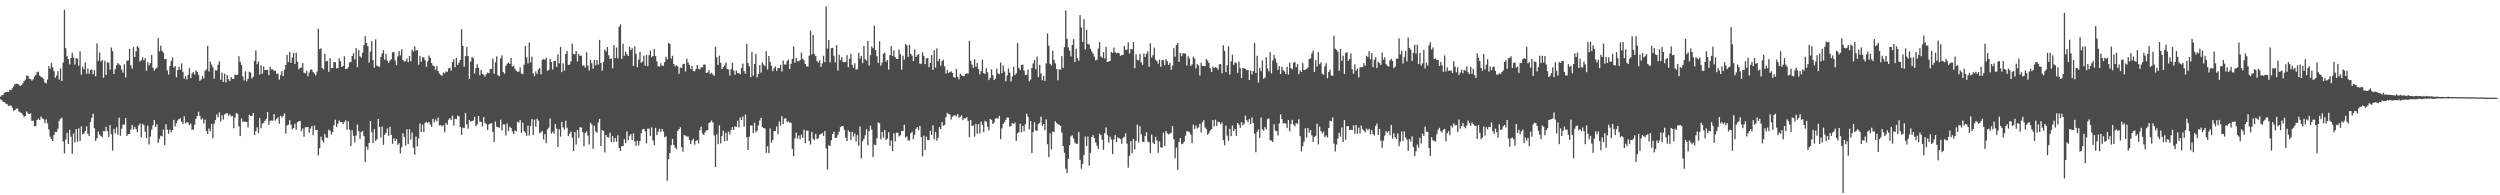 <?xml version="1.0" encoding="UTF-8"?>
<svg xmlns="http://www.w3.org/2000/svg" width="1920" height="150">
  <path d="M0 74.192h1v2.084H0zM1 73.167h1v3.822H1zM2 72.738h1v5.540H2zM3 71.411h1v7.106H3zM4 70.634h1v8.916H4zM5 70.425h1v9.606H5zM6 70.706h1v10.825H6zM7 68.922h1v12.077H7zM8 69.327h1v11.727H8zM9 67.789h1v14.901H9zM10 66.238h1v18.865H10zM11 64.687h1v19.848H11zM12 64.177h1v19.310H12zM13 64.444h1v18.828H13zM14 64.999h1v20.567H14zM15 66.045h1v20.199H15zM16 65.362h1v21.470H16zM17 64.052h1v24.133H17zM18 62.430h1v27.583H18zM19 61.171h1v27.842H19zM20 58.133h1v27.438H20zM21 58.182h1v28.912H21zM22 60.419h1v27.124H22zM23 60.746h1v26.228H23zM24 61.880h1v30.956H24zM25 60.944h1v31.751H25zM26 58.739h1v38.172H26zM27 57.616h1v39.191H27zM28 55.571h1v36.598H28zM29 54.928h1v36.105H29zM30 58.061h1v34.094H30zM31 59.003h1v30.468H31zM32 59.516h1v31.425H32zM33 60.748h1v30.781H33zM34 63.363h1v31.207H34zM35 64.102h1v27.616H35zM36 61.147h1v33.584H36zM37 50.851h1v48.536H37zM38 52.792h1v52.169H38zM39 48.384h1v58.389H39zM40 51.677h1v56.684H40zM41 54.685h1v48.960H41zM42 59.690h1v41.571H42zM43 57.937h1v43.493H43zM44 54.755h1v44.109H44zM45 61.092h1v31.710H45zM46 52.573h1v38.661H46zM47 62.232h1v28.197H47zM48 48.067h1v60.589H48zM49 7.434h1v110.394H49zM50 37.007h1v70.210H50zM51 43.187h1v58.785H51zM52 45.418h1v65.115H52zM53 49.530h1v50.177H53zM54 44.547h1v60.472H54zM55 40.557h1v77.459H55zM56 44.256h1v58.272H56zM57 49.565h1v59.960H57zM58 44.715h1v54.485H58zM59 45.082h1v63.700H59zM60 50.411h1v48.164H60zM61 39.389h1v68.957H61zM62 57.386h1v39.737H62zM63 51.255h1v51.973H63zM64 53.143h1v49.424H64zM65 47.984h1v52.611H65zM66 56.630h1v40.432H66zM67 52.631h1v50.148H67zM68 56.629h1v47.818H68zM69 53.828h1v39.965H69zM70 53.393h1v37.134H70zM71 57.050h1v30.181H71zM72 53.920h1v44.464H72zM73 58.582h1v49.674H73zM74 33.328h1v72.789H74zM75 46.692h1v54.373H75zM76 40.372h1v62.918H76zM77 47.238h1v57.255H77zM78 45.978h1v59.457H78zM79 59.713h1v40.996H79zM80 46.710h1v54.151H80zM81 57.497h1v39.908H81zM82 47.898h1v52.881H82zM83 48.116h1v57.053H83zM84 53.487h1v42.560H84zM85 36.459h1v66.696H85zM86 39.235h1v76.445H86zM87 56.840h1v42.204H87zM88 53.135h1v49.192H88zM89 50.031h1v47.776H89zM90 48.364h1v55.086H90zM91 49.456h1v40.970H91zM92 50.254h1v53.985H92zM93 53.453h1v45.418H93zM94 55.772h1v39.899H94zM95 49.366h1v46.397H95zM96 59.420h1v31.250H96zM97 46.614h1v57.757H97zM98 46.432h1v56.514H98zM99 37.550h1v65.377H99zM100 50.184h1v49.243H100zM101 52.742h1v43.193H101zM102 36.097h1v63.301H102zM103 43.763h1v53.616H103zM104 39.408h1v59.726H104zM105 35.377h1v66.106H105zM106 36.556h1v59.845H106zM107 47.241h1v47.646H107zM108 46.236h1v59.278H108zM109 44.003h1v51.044H109zM110 46.270h1v49.828H110zM111 44.632h1v56.415H111zM112 54.357h1v51.724H112zM113 47.701h1v48.776H113zM114 50.185h1v60.740H114zM115 48.460h1v56.436H115zM116 42.174h1v57.419H116zM117 51.950h1v44.242H117zM118 54.288h1v37.923H118zM119 52.825h1v44.725H119zM120 52.084h1v43.459H120zM121 29.279h1v80.451H121zM122 39.373h1v67.300H122zM123 35.038h1v69.200H123zM124 38.982h1v65.774H124zM125 40.434h1v59.132H125zM126 45.448h1v66.068H126zM127 45.290h1v50.118H127zM128 54.040h1v45.522H128zM129 57.246h1v45.472H129zM130 50.742h1v48.796H130zM131 46.924h1v54.781H131zM132 44.138h1v55.798H132zM133 51.809h1v40.256H133zM134 50.717h1v46.378H134zM135 59.370h1v35.288H135zM136 53.836h1v38.701H136zM137 51.179h1v40.280H137zM138 53.603h1v37.220H138zM139 48.616h1v44.875H139zM140 55.186h1v39.885H140zM141 60.398h1v28.901H141zM142 58.360h1v36.412H142zM143 61.076h1v32.670H143zM144 57.388h1v36.755H144zM145 52.355h1v43.828H145zM146 60.008h1v34.920H146zM147 56.488h1v43.231H147zM148 55.213h1v44.241H148zM149 57.168h1v38.567H149zM150 54.129h1v37.199H150zM151 55.144h1v33.952H151zM152 57.433h1v28.395H152zM153 62.098h1v26.937H153zM154 61.036h1v30.809H154zM155 58.320h1v32.555H155zM156 60.266h1v34.558H156zM157 54.306h1v37.613H157zM158 53.359h1v47.350H158zM159 35.153h1v67.752H159zM160 54.868h1v43.895H160zM161 47.278h1v53.515H161zM162 49.578h1v45.604H162zM163 51.602h1v54.670H163zM164 60.492h1v34.419H164zM165 53.929h1v38.343H165zM166 54.086h1v33.816H166zM167 49.646h1v40.482H167zM168 47.053h1v39.268H168zM169 61.223h1v32.016H169zM170 55.762h1v32.783H170zM171 62.850h1v28.936H171zM172 56.515h1v31.372H172zM173 63.346h1v23.778H173zM174 57.634h1v29.261H174zM175 60.821h1v28.081H175zM176 62.259h1v25.392H176zM177 59.108h1v30.341H177zM178 60.504h1v28.478H178zM179 60.634h1v37.938H179zM180 57.184h1v33.110H180zM181 57.578h1v29.237H181zM182 57.375h1v30.095H182zM183 43.189h1v53.927H183zM184 47.448h1v57.106H184zM185 49.818h1v41.137H185zM186 58.757h1v34.788H186zM187 61.778h1v31.663H187zM188 54.808h1v38.598H188zM189 62.479h1v31.330H189zM190 60.542h1v37.357H190zM191 55.094h1v33.102H191zM192 55.779h1v33.243H192zM193 60.338h1v28.632H193zM194 58.832h1v27.955H194zM195 46.674h1v57.079H195zM196 38.684h1v62.024H196zM197 49.341h1v48.475H197zM198 47.237h1v54.859H198zM199 57.256h1v33.456H199zM200 50.193h1v48.293H200zM201 56.694h1v38.257H201zM202 51.041h1v43.272H202zM203 53.804h1v38.996H203zM204 53.633h1v37.640H204zM205 53.785h1v32.344H205zM206 57.656h1v38.152H206zM207 51.302h1v41.536H207zM208 53.301h1v39.175H208zM209 53.166h1v39.534H209zM210 54.330h1v33.274H210zM211 54.340h1v38.329H211zM212 56.781h1v34.495H212zM213 56.433h1v33.656H213zM214 61.125h1v33.902H214zM215 57.768h1v31.182H215zM216 54.622h1v35.642H216zM217 58.415h1v30.629H217zM218 53.517h1v33.595H218zM219 49.859h1v52.700H219zM220 42.136h1v54.152H220zM221 47.682h1v48.042H221zM222 39.961h1v52.335H222zM223 48.253h1v47.547H223zM224 44.067h1v55.290H224zM225 40.626h1v57.665H225zM226 49.088h1v45.917H226zM227 40.461h1v59.172H227zM228 47.467h1v46.309H228zM229 53.123h1v40.015H229zM230 52.164h1v40.642H230zM231 51.833h1v48.966H231zM232 48.445h1v50.261H232zM233 55.799h1v49.207H233zM234 56.380h1v41.427H234zM235 54.341h1v43.379H235zM236 58.521h1v38.988H236zM237 55.637h1v46.334H237zM238 53.438h1v45.345H238zM239 53.381h1v43.552H239zM240 55.356h1v48.432H240zM241 56.548h1v39.967H241zM242 57.935h1v41.970H242zM243 54.915h1v44.850H243zM244 21.957h1v97.425H244zM245 37.843h1v76.078H245zM246 37.093h1v67.858H246zM247 52.180h1v55.622H247zM248 53.180h1v56.341H248zM249 41.320h1v61.768H249zM250 47.108h1v58.389H250zM251 46.797h1v59.040H251zM252 55.162h1v44.442H252zM253 44.651h1v55.695H253zM254 52.377h1v50.927H254zM255 52.182h1v49.129H255zM256 47.626h1v48.522H256zM257 47.792h1v44.176H257zM258 52.515h1v44.983H258zM259 52.233h1v42.723H259zM260 44.779h1v47.725H260zM261 47.021h1v46.795H261zM262 51.427h1v42.218H262zM263 50.628h1v44.845H263zM264 43.258h1v50.442H264zM265 52.999h1v39.404H265zM266 52.826h1v46.883H266zM267 51.643h1v41.605H267zM268 47.961h1v51.639H268zM269 47.545h1v64.645H269zM270 43.003h1v57.082H270zM271 40.918h1v63.302H271zM272 45.596h1v63.667H272zM273 36.957h1v67.142H273zM274 51.592h1v44.053H274zM275 38.447h1v62.348H275zM276 43.273h1v63.368H276zM277 44.285h1v57.108H277zM278 40.472h1v60.068H278zM279 34.649h1v69.829H279zM280 27.733h1v96.702H280zM281 33.048h1v79.582H281zM282 35.413h1v79.529H282zM283 48.118h1v61.699H283zM284 39.611h1v53.335H284zM285 31.565h1v69.986H285zM286 46.099h1v63.672H286zM287 52.020h1v47.158H287zM288 30.224h1v77.914H288zM289 50.435h1v56.544H289zM290 51.009h1v40.403H290zM291 51.375h1v46.155H291zM292 43.736h1v61.912H292zM293 40.962h1v56.228H293zM294 38.488h1v72.771H294zM295 45.810h1v57.679H295zM296 41.439h1v60.551H296zM297 46.608h1v52.067H297zM298 48.258h1v56.103H298zM299 46.524h1v50.849H299zM300 45.470h1v58.166H300zM301 40.145h1v70.270H301zM302 39.941h1v66.279H302zM303 46.361h1v61.931H303zM304 50.003h1v56.624H304zM305 43.384h1v67.842H305zM306 39.207h1v70.749H306zM307 42.565h1v75.251H307zM308 37.837h1v75.308H308zM309 46.066h1v56.287H309zM310 47.261h1v57.828H310zM311 47.053h1v64.828H311zM312 44.963h1v54.313H312zM313 47.652h1v63.040H313zM314 42.940h1v56.359H314zM315 47.117h1v60.069H315zM316 38.153h1v63.558H316zM317 39.515h1v73.959H317zM318 35.594h1v83.265H318zM319 38.891h1v66.025H319zM320 38.397h1v74.105H320zM321 49.729h1v56.543H321zM322 42.872h1v51.939H322zM323 47.497h1v53.918H323zM324 44.024h1v51.699H324zM325 44.139h1v57.302H325zM326 46.254h1v48.119H326zM327 51.278h1v42.249H327zM328 47.098h1v47.523H328zM329 42.637h1v51.080H329zM330 44.372h1v51.269H330zM331 48.372h1v49.016H331zM332 50.209h1v41.069H332zM333 50.982h1v42.948H333zM334 53.598h1v38.160H334zM335 50.649h1v42.619H335zM336 54.482h1v35.839H336zM337 56.483h1v39.964H337zM338 57.446h1v38.618H338zM339 58.240h1v39.008H339zM340 55.616h1v40.531H340zM341 56.355h1v45.206H341zM342 54.863h1v39.548H342zM343 55.208h1v40.680H343zM344 52.567h1v39.395H344zM345 52.063h1v38.726H345zM346 54.226h1v37.928H346zM347 47.693h1v41.214H347zM348 45.466h1v51.060H348zM349 51.611h1v39.636H349zM350 44.479h1v47.089H350zM351 49.861h1v38.937H351zM352 48.074h1v41.284H352zM353 45.931h1v51.655H353zM354 22.433h1v81.134H354zM355 35.294h1v62.767H355zM356 51.275h1v47.126H356zM357 43.041h1v43.671H357zM358 36.159h1v59.361H358zM359 43.062h1v55.744H359zM360 60.658h1v31.510H360zM361 47.253h1v46.310H361zM362 43.783h1v49.081H362zM363 44.639h1v47.949H363zM364 56.397h1v33.411H364zM365 52.306h1v44.545H365zM366 49.287h1v46.244H366zM367 52.038h1v37.082H367zM368 57.738h1v35.535H368zM369 53.705h1v39.958H369zM370 56.664h1v40.448H370zM371 57.322h1v32.597H371zM372 58.815h1v35.484H372zM373 56.911h1v38.522H373zM374 55.699h1v44.075H374zM375 56.217h1v39.355H375zM376 53.116h1v41.789H376zM377 52.915h1v41.632H377zM378 44.986h1v56.238H378zM379 56.650h1v52.423H379zM380 47.821h1v45.466H380zM381 43.338h1v53.985H381zM382 57.783h1v39.889H382zM383 58.442h1v39.645H383zM384 44.870h1v47.034H384zM385 42.519h1v57.639H385zM386 55.370h1v40.009H386zM387 56.629h1v38.894H387zM388 50.599h1v53.436H388zM389 48.926h1v45.902H389zM390 47.889h1v52.671H390zM391 49.045h1v48.283H391zM392 44.527h1v53.756H392zM393 51.070h1v49.938H393zM394 50.591h1v52.372H394zM395 52.814h1v47.370H395zM396 54.299h1v46.638H396zM397 55.138h1v38.363H397zM398 54.873h1v39.337H398zM399 51.836h1v40.400H399zM400 56.499h1v45.476H400zM401 56.991h1v37.237H401zM402 49.692h1v50.867H402zM403 35.309h1v66.614H403zM404 44.089h1v60.224H404zM405 48.711h1v47.725H405zM406 32.687h1v71.393H406zM407 47.909h1v48.920H407zM408 43.560h1v47.939H408zM409 56.314h1v47.401H409zM410 58.481h1v33.416H410zM411 54.800h1v42.508H411zM412 56.734h1v34.432H412zM413 53.367h1v39.261H413zM414 52.171h1v50.115H414zM415 57.143h1v44.430H415zM416 46.037h1v54.564H416zM417 45.246h1v61.933H417zM418 45.989h1v57.013H418zM419 44.373h1v65.584H419zM420 54.314h1v45.059H420zM421 53.642h1v44.397H421zM422 45.256h1v45.761H422zM423 47.690h1v54.872H423zM424 53.316h1v47.815H424zM425 46.874h1v55.718H425zM426 46.752h1v48.507H426zM427 51.364h1v47.459H427zM428 41.698h1v71.132H428zM429 48.713h1v50.543H429zM430 35.986h1v68.901H430zM431 55.381h1v38.249H431zM432 48.626h1v49.300H432zM433 54.157h1v45.431H433zM434 41.450h1v51.290H434zM435 39.018h1v59.081H435zM436 49.849h1v54.705H436zM437 49.570h1v53.108H437zM438 47.134h1v53.913H438zM439 33.498h1v72.269H439zM440 41.500h1v74.435H440zM441 41.825h1v59.527H441zM442 39.191h1v71.858H442zM443 47.223h1v52.665H443zM444 41.412h1v64.558H444zM445 42.971h1v54.726H445zM446 42.726h1v55.302H446zM447 50.308h1v51.189H447zM448 50.270h1v62.094H448zM449 51.918h1v50.218H449zM450 40.147h1v60.734H450zM451 50.335h1v53.845H451zM452 54.112h1v56.899H452zM453 46.094h1v48.147H453zM454 48.536h1v47.009H454zM455 52.750h1v61.520H455zM456 45.922h1v50.655H456zM457 50.018h1v50.940H457zM458 46.119h1v55.843H458zM459 49.592h1v44.496H459zM460 30.632h1v60.785H460zM461 48.320h1v63.853H461zM462 54.343h1v45.604H462zM463 47.519h1v53.016H463zM464 37.993h1v79.136H464zM465 39.417h1v64.252H465zM466 36.103h1v69.154H466zM467 42.452h1v63.147H467zM468 45.274h1v56.618H468zM469 44.848h1v64.242H469zM470 52.408h1v52.102H470zM471 34.642h1v74.344H471zM472 44.589h1v61.373H472zM473 36.436h1v72.395H473zM474 44.847h1v59.095H474zM475 20.648h1v93.020H475zM476 18.716h1v97.260H476zM477 45.198h1v67.107H477zM478 33.526h1v78.614H478zM479 42.728h1v64.263H479zM480 39.707h1v70.227H480zM481 41.720h1v59.199H481zM482 43.065h1v64.526H482zM483 35.923h1v68.385H483zM484 38.472h1v64.558H484zM485 37.013h1v70.573H485zM486 50.688h1v51.736H486zM487 35.752h1v72.919H487zM488 41.340h1v70.674H488zM489 51.606h1v56.480H489zM490 45.875h1v65.807H490zM491 40.002h1v68.324H491zM492 48.160h1v54.162H492zM493 47.194h1v52.243H493zM494 42.765h1v56.129H494zM495 50.458h1v50.334H495zM496 42.164h1v67.944H496zM497 50.866h1v47.900H497zM498 42.379h1v56.414H498zM499 38.879h1v65.399H499zM500 43.942h1v53.923H500zM501 43.014h1v64.838H501zM502 37.663h1v73.817H502zM503 43.119h1v55.074H503zM504 47.126h1v56.584H504zM505 50.926h1v50.240H505zM506 51.117h1v47.867H506zM507 48.660h1v52.691H507zM508 50.417h1v48.632H508zM509 50.409h1v50.662H509zM510 47.656h1v57.730H510zM511 43.581h1v61.150H511zM512 45.568h1v93.198H512zM513 32.898h1v89.358H513zM514 33.780h1v83.780H514zM515 45.056h1v66.519H515zM516 42.817h1v63.808H516zM517 49.109h1v62.130H517zM518 50.965h1v62.345H518zM519 49.998h1v64.575H519zM520 50.999h1v49.489H520zM521 56.668h1v42.530H521zM522 51.793h1v45.935H522zM523 52.247h1v60.822H523zM524 49.264h1v67.193H524zM525 48.941h1v54.752H525zM526 54.899h1v49.311H526zM527 45.046h1v59.860H527zM528 47.963h1v56.776H528zM529 49.795h1v57.655H529zM530 52.976h1v57.667H530zM531 50.576h1v57.315H531zM532 54.437h1v52.044H532zM533 54.764h1v56.339H533zM534 53.035h1v55.306H534zM535 49.859h1v57.760H535zM536 52.708h1v57.434H536zM537 53.330h1v46.681H537zM538 51.664h1v45.673H538zM539 51.713h1v50.844H539zM540 49.584h1v54.106H540zM541 49.572h1v52.124H541zM542 56.049h1v44.084H542zM543 55.705h1v44.316H543zM544 53.918h1v40.682H544zM545 56.746h1v37.029H545zM546 55.875h1v36.663H546zM547 57.138h1v36.949H547zM548 58.261h1v45.749H548zM549 35.968h1v92.348H549zM550 43.960h1v59.239H550zM551 49.882h1v60.907H551zM552 42.776h1v53.538H552zM553 48.150h1v62.012H553zM554 53.029h1v51.394H554zM555 51.496h1v48.913H555zM556 50.329h1v58.011H556zM557 47.946h1v54.023H557zM558 52.947h1v55.130H558zM559 53.401h1v47.773H559zM560 57.980h1v45.247H560zM561 53.127h1v46.647H561zM562 48.187h1v49.430H562zM563 54.051h1v45.705H563zM564 57.387h1v39.664H564zM565 54.036h1v43.429H565zM566 55.989h1v36.804H566zM567 56.337h1v41.536H567zM568 57.011h1v33.147H568zM569 52.219h1v39.958H569zM570 48.842h1v40.591H570zM571 54.632h1v42.662H571zM572 56.644h1v31.439H572zM573 33.714h1v71.638H573zM574 48.373h1v66.815H574zM575 50.883h1v54.061H575zM576 59.177h1v37.151H576zM577 39.847h1v56.653H577zM578 58.112h1v44.076H578zM579 49.149h1v45.107H579zM580 41.442h1v60.188H580zM581 59.368h1v40.925H581zM582 56.847h1v39.516H582zM583 49.978h1v42.588H583zM584 55.821h1v34.692H584zM585 47.823h1v49.672H585zM586 49.659h1v48.626H586zM587 50.861h1v47.893H587zM588 39.251h1v78.185H588zM589 53.349h1v59.000H589zM590 42.953h1v74.645H590zM591 47.484h1v51.126H591zM592 50.533h1v59.059H592zM593 54.732h1v52.750H593zM594 52.419h1v48.312H594zM595 51.033h1v49.546H595zM596 54.490h1v42.646H596zM597 52.248h1v50.799H597zM598 52.362h1v40.919H598zM599 49.834h1v46.577H599zM600 54.995h1v34.228H600zM601 46.482h1v48.820H601zM602 49.499h1v41.591H602zM603 49.628h1v41.298H603zM604 46.948h1v46.943H604zM605 45.793h1v47.296H605zM606 53.060h1v41.187H606zM607 48.982h1v45.293H607zM608 45.193h1v69.209H608zM609 35.573h1v84.464H609zM610 48.168h1v58.111H610zM611 44.329h1v57.561H611zM612 47.046h1v59.369H612zM613 47.021h1v57.084H613zM614 46.148h1v60.868H614zM615 40.420h1v63.048H615zM616 45.175h1v60.664H616zM617 46.402h1v53.290H617zM618 49.268h1v60.708H618zM619 50.923h1v49.411H619zM620 51.110h1v49.283H620zM621 42.815h1v65.461H621zM622 23.587h1v87.469H622zM623 41.828h1v59.521H623zM624 26.842h1v79.684H624zM625 41.520h1v66.210H625zM626 43.126h1v59.678H626zM627 46.954h1v59.938H627zM628 48.138h1v58.040H628zM629 46.319h1v57.251H629zM630 51.345h1v51.604H630zM631 48.714h1v53.338H631zM632 42.805h1v61.576H632zM633 47.769h1v52.842H633zM634 4.963h1v109.050H634zM635 37.338h1v92.827H635zM636 30.726h1v80.775H636zM637 47.980h1v64.208H637zM638 36.961h1v70.731H638zM639 36.718h1v66.219H639zM640 42.827h1v58.330H640zM641 47.853h1v58.178H641zM642 34.789h1v70.898H642zM643 54.278h1v49.222H643zM644 42.009h1v59.112H644zM645 46.150h1v51.483H645zM646 43.925h1v52.856H646zM647 47.542h1v49.470H647zM648 47.783h1v51.918H648zM649 47.442h1v58.352H649zM650 42.352h1v66.058H650zM651 51.669h1v48.489H651zM652 45.230h1v56.121H652zM653 41.240h1v66.228H653zM654 49.717h1v51.509H654zM655 52.132h1v52.726H655zM656 48.529h1v53.967H656zM657 53.399h1v55.358H657zM658 53.184h1v50.690H658zM659 40.673h1v71.172H659zM660 45.078h1v52.064H660zM661 42.917h1v78.764H661zM662 48.467h1v59.977H662zM663 35.272h1v71.407H663zM664 45.453h1v58.457H664zM665 46.533h1v52.689H665zM666 31.479h1v80.094H666zM667 50.334h1v50.313H667zM668 42.335h1v54.204H668zM669 35.737h1v63.864H669zM670 36.999h1v83.670H670zM671 19.725h1v91.322H671zM672 38.431h1v73.072H672zM673 43.197h1v63.090H673zM674 48.407h1v45.623H674zM675 31.693h1v63.029H675zM676 50.380h1v56.601H676zM677 48.009h1v53.258H677zM678 41.213h1v64.500H678zM679 40.454h1v59.403H679zM680 47.372h1v60.206H680zM681 46.069h1v60.359H681zM682 53.418h1v48.126H682zM683 42.268h1v69.847H683zM684 35.401h1v72.500H684zM685 42.901h1v73.191H685zM686 38.774h1v63.645H686zM687 43.847h1v64.683H687zM688 45.144h1v56.845H688zM689 45.309h1v56.583H689zM690 37.932h1v66.878H690zM691 41.623h1v62.195H691zM692 53.536h1v47.059H692zM693 42.690h1v57.880H693zM694 45.820h1v50.034H694zM695 33.772h1v71.879H695zM696 34.910h1v69.868H696zM697 43.652h1v64.389H697zM698 34.324h1v73.570H698zM699 41.408h1v60.974H699zM700 42.688h1v58.560H700zM701 46.881h1v59.980H701zM702 38.017h1v65.411H702zM703 43.713h1v55.192H703zM704 42.359h1v55.355H704zM705 41.469h1v58.533H705zM706 48.956h1v47.790H706zM707 48.982h1v56.413H707zM708 40.135h1v79.914H708zM709 42.891h1v61.211H709zM710 49.258h1v65.937H710zM711 44.834h1v60.140H711zM712 44.580h1v62.909H712zM713 51.632h1v55.898H713zM714 48.376h1v52.191H714zM715 42.315h1v61.410H715zM716 53.704h1v42.518H716zM717 38.635h1v68.403H717zM718 51.849h1v49.654H718zM719 37.147h1v70.911H719zM720 47.073h1v58.700H720zM721 45.225h1v52.405H721zM722 50.488h1v48.582H722zM723 46.973h1v46.836H723zM724 45.900h1v50.676H724zM725 50.825h1v45.169H725zM726 56.593h1v33.454H726zM727 53.772h1v32.883H727zM728 56.038h1v31.531H728zM729 55.323h1v32.527H729zM730 54.765h1v37.059H730zM731 56.033h1v33.674H731zM732 59.225h1v29.483H732zM733 59.673h1v28.829H733zM734 52.906h1v36.398H734zM735 59.029h1v28.637H735zM736 60.904h1v29.485H736zM737 56.619h1v32.960H737zM738 57.757h1v30.830H738zM739 58.426h1v33.829H739zM740 58.442h1v32.395H740zM741 56.822h1v34.241H741zM742 56.342h1v33.565H742zM743 56.590h1v36.212H743zM744 31.362h1v74.061H744zM745 46.688h1v45.464H745zM746 49.558h1v47.283H746zM747 52.109h1v44.196H747zM748 45.514h1v59.426H748zM749 51.341h1v43.905H749zM750 48.341h1v54.380H750zM751 52.927h1v42.372H751zM752 57.081h1v45.382H752zM753 54.618h1v38.795H753zM754 45.826h1v50.019H754zM755 56.160h1v45.262H755zM756 56.804h1v35.946H756zM757 52.418h1v41.110H757zM758 55.478h1v41.855H758zM759 61.535h1v38.496H759zM760 59.790h1v31.629H760zM761 53.270h1v38.712H761zM762 57.693h1v37.546H762zM763 61.514h1v32.541H763zM764 60.348h1v30.775H764zM765 52.674h1v38.029H765zM766 56.350h1v34.783H766zM767 57.000h1v31.921H767zM768 48.013h1v58.786H768zM769 56.160h1v42.387H769zM770 50.340h1v44.844H770zM771 54.860h1v38.997H771zM772 62.389h1v29.684H772zM773 57.982h1v32.215H773zM774 52.588h1v37.842H774zM775 55.761h1v41.639H775zM776 62.560h1v34.090H776zM777 58.713h1v35.733H777zM778 51.181h1v43.977H778zM779 57.610h1v36.530H779zM780 56.301h1v51.921H780zM781 32.978h1v69.399H781zM782 52.177h1v49.345H782zM783 53.839h1v41.158H783zM784 49.769h1v51.830H784zM785 49.687h1v47.047H785zM786 54.106h1v46.702H786zM787 57.682h1v37.742H787zM788 57.328h1v29.953H788zM789 53.396h1v36.252H789zM790 62.317h1v37.031H790zM791 61.077h1v31.832H791zM792 52.134h1v65.396H792zM793 48.734h1v52.709H793zM794 46.071h1v47.755H794zM795 53.153h1v47.096H795zM796 43.398h1v57.005H796zM797 59.126h1v36.087H797zM798 49.790h1v44.568H798zM799 56.443h1v33.138H799zM800 61.630h1v34.961H800zM801 58.241h1v36.967H801zM802 62.100h1v37.995H802zM803 48.710h1v42.961H803zM804 25.702h1v85.110H804zM805 35.128h1v85.572H805zM806 48.986h1v53.512H806zM807 50.236h1v64.523H807zM808 38.948h1v62.075H808zM809 45.911h1v55.556H809zM810 48.638h1v44.481H810zM811 52.894h1v41.612H811zM812 61.655h1v33.816H812zM813 53.143h1v42.692H813zM814 53.592h1v43.091H814zM815 43.133h1v58.718H815zM816 52.145h1v60.027H816zM817 36.222h1v81.154H817zM818 7.933h1v121.613H818zM819 29.810h1v103.103H819zM820 36.409h1v85.605H820zM821 38.860h1v72.520H821zM822 43.384h1v61.289H822zM823 34.533h1v69.392H823zM824 29.983h1v76.355H824zM825 47.597h1v61.808H825zM826 37.354h1v73.140H826zM827 44.659h1v65.677H827zM828 46.588h1v54.896H828zM829 11.622h1v111.075H829zM830 21.125h1v108.472H830zM831 32.265h1v93.585H831zM832 14.633h1v104.527H832zM833 37.947h1v66.860H833zM834 22.879h1v89.187H834zM835 33.682h1v71.200H835zM836 34.230h1v92.960H836zM837 37.372h1v80.133H837zM838 39.445h1v65.821H838zM839 41.165h1v62.611H839zM840 43.490h1v62.483H840zM841 46.366h1v63.046H841zM842 45.803h1v66.022H842zM843 37.254h1v77.180H843zM844 32.193h1v70.494H844zM845 43.351h1v60.262H845zM846 44.411h1v62.918H846zM847 40.033h1v75.015H847zM848 44.915h1v57.332H848zM849 35.976h1v61.851H849zM850 47.548h1v56.296H850zM851 47.144h1v62.364H851zM852 46.825h1v58.139H852zM853 39.898h1v67.217H853zM854 40.585h1v77.741H854zM855 36.538h1v70.582H855zM856 40.152h1v63.595H856zM857 40.967h1v68.205H857zM858 40.450h1v65.039H858zM859 40.890h1v65.260H859zM860 42.930h1v63.900H860zM861 42.289h1v68.137H861zM862 42.157h1v63.818H862zM863 35.246h1v69.751H863zM864 38.317h1v64.065H864zM865 38.119h1v72.157H865zM866 32.550h1v96.223H866zM867 41.116h1v78.601H867zM868 37.559h1v70.834H868zM869 37.868h1v79.797H869zM870 32.283h1v74.479H870zM871 52.339h1v62.338H871zM872 41.764h1v66.480H872zM873 46.199h1v49.488H873zM874 46.269h1v63.135H874zM875 41.404h1v55.514H875zM876 47.881h1v55.309H876zM877 49.753h1v59.004H877zM878 41.046h1v68.139H878zM879 43.690h1v60.810H879zM880 41.273h1v60.322H880zM881 39.434h1v69.209H881zM882 51.317h1v58.067H882zM883 33.290h1v84.319H883zM884 44.116h1v59.185H884zM885 42.456h1v67.045H885zM886 36.562h1v74.048H886zM887 45.754h1v59.366H887zM888 46.890h1v61.088H888zM889 48.852h1v68.476H889zM890 45.905h1v62.586H890zM891 51.303h1v61.818H891zM892 45.961h1v67.536H892zM893 46.174h1v55.644H893zM894 50.074h1v61.985H894zM895 45.354h1v55.238H895zM896 47.055h1v55.371H896zM897 49.820h1v53.436H897zM898 48.206h1v54.324H898zM899 53.611h1v48.370H899zM900 50.434h1v46.386H900zM901 36.960h1v69.911H901zM902 43.528h1v78.009H902zM903 34.502h1v78.842H903zM904 33.043h1v97.406H904zM905 47.442h1v61.589H905zM906 40.767h1v65.254H906zM907 43.184h1v67.522H907zM908 40.924h1v69.383H908zM909 41.027h1v67.800H909zM910 41.278h1v62.899H910zM911 50.222h1v50.536H911zM912 43.245h1v57.707H912zM913 44.973h1v56.652H913zM914 50.636h1v52.786H914zM915 49.438h1v60.473H915zM916 43.477h1v52.242H916zM917 44.952h1v54.030H917zM918 52.573h1v43.854H918zM919 49.195h1v49.461H919zM920 50.258h1v47.539H920zM921 58.085h1v36.984H921zM922 48.198h1v53.512H922zM923 50.739h1v43.171H923zM924 50.513h1v41.823H924zM925 50.812h1v47.138H925zM926 45.336h1v53.781H926zM927 46.535h1v56.927H927zM928 48.427h1v53.885H928zM929 52.503h1v47.669H929zM930 55.270h1v43.914H930zM931 51.120h1v40.985H931zM932 52.287h1v44.851H932zM933 51.523h1v40.377H933zM934 52.184h1v44.657H934zM935 53.584h1v39.869H935zM936 49.347h1v44.481H936zM937 49.252h1v46.292H937zM938 56.292h1v37.762H938zM939 34.718h1v72.965H939zM940 39.028h1v72.581H940zM941 55.447h1v41.037H941zM942 50.009h1v54.257H942zM943 35.490h1v72.614H943zM944 57.287h1v41.691H944zM945 47.166h1v57.401H945zM946 41.992h1v54.382H946zM947 49.888h1v50.731H947zM948 47.824h1v51.182H948zM949 48.583h1v55.766H949zM950 55.928h1v38.542H950zM951 47.485h1v48.237H951zM952 52.372h1v45.770H952zM953 60.016h1v33.773H953zM954 52.248h1v43.972H954zM955 52.519h1v42.480H955zM956 52.897h1v35.988H956zM957 53.962h1v38.329H957zM958 53.875h1v39.901H958zM959 61.395h1v30.113H959zM960 54.129h1v41.219H960zM961 57.143h1v33.080H961zM962 54.563h1v39.964H962zM963 32.915h1v69.784H963zM964 56.002h1v60.960H964zM965 42.829h1v58.398H965zM966 63.349h1v36.116H966zM967 52.119h1v53.739H967zM968 54.671h1v35.612H968zM969 46.369h1v52.887H969zM970 60.452h1v40.022H970zM971 59.526h1v38.127H971zM972 43.918h1v55.375H972zM973 52.459h1v38.981H973zM974 54.785h1v36.010H974zM975 40.076h1v67.535H975zM976 56.382h1v51.596H976zM977 46.483h1v62.586H977zM978 42.194h1v53.222H978zM979 44.940h1v55.351H979zM980 48.138h1v52.549H980zM981 53.648h1v50.383H981zM982 50.748h1v44.128H982zM983 56.847h1v30.941H983zM984 51.258h1v40.205H984zM985 53.943h1v40.898H985zM986 54.835h1v39.707H986zM987 56.715h1v38.162H987zM988 51.294h1v47.124H988zM989 57.266h1v34.928H989zM990 48.063h1v52.832H990zM991 52.343h1v42.802H991zM992 53.181h1v38.812H992zM993 48.156h1v47.538H993zM994 47.550h1v49.476H994zM995 51.636h1v42.988H995zM996 49.259h1v45.821H996zM997 56.937h1v34.590H997zM998 53.959h1v50.717H998zM999 55.274h1v61.083H999zM1000 48.460h1v63.863H1000zM1001 53.775h1v55.009H1001zM1002 53.546h1v44.949H1002zM1003 52.918h1v52.737H1003zM1004 51.786h1v46.536H1004zM1005 45.381h1v56.500H1005zM1006 44.922h1v54.965H1006zM1007 41.111h1v62.801H1007zM1008 38.766h1v70.261H1008zM1009 55.301h1v49.834H1009zM1010 46.064h1v58.231H1010zM1011 51.170h1v43.856H1011zM1012 40.037h1v70.893H1012zM1013 49.352h1v47.812H1013zM1014 47.890h1v52.825H1014zM1015 56.585h1v45.798H1015zM1016 57.443h1v43.652H1016zM1017 50.949h1v54.417H1017zM1018 48.539h1v55.570H1018zM1019 60.099h1v45.500H1019zM1020 55.226h1v43.060H1020zM1021 53.496h1v39.310H1021zM1022 58.027h1v35.032H1022zM1023 58.151h1v32.044H1023zM1024 27.510h1v82.767H1024zM1025 37.390h1v78.933H1025zM1026 38.359h1v72.641H1026zM1027 39.742h1v66.591H1027zM1028 54.412h1v47.605H1028zM1029 37.510h1v67.403H1029zM1030 46.738h1v51.155H1030zM1031 42.774h1v66.273H1031zM1032 56.781h1v35.501H1032zM1033 40.797h1v66.572H1033zM1034 40.021h1v57.044H1034zM1035 46.663h1v50.065H1035zM1036 45.238h1v54.665H1036zM1037 41.101h1v58.530H1037zM1038 53.088h1v46.779H1038zM1039 56.599h1v39.698H1039zM1040 49.526h1v53.176H1040zM1041 54.214h1v41.713H1041zM1042 52.697h1v49.923H1042zM1043 59.408h1v38.584H1043zM1044 51.846h1v50.540H1044zM1045 51.558h1v44.841H1045zM1046 51.553h1v47.669H1046zM1047 48.457h1v51.895H1047zM1048 50.532h1v51.129H1048zM1049 42.836h1v55.869H1049zM1050 43.833h1v56.301H1050zM1051 39.233h1v59.698H1051zM1052 45.567h1v57.507H1052zM1053 40.703h1v59.185H1053zM1054 51.544h1v51.301H1054zM1055 45.866h1v58.248H1055zM1056 44.086h1v52.769H1056zM1057 52.251h1v42.689H1057zM1058 47.562h1v56.184H1058zM1059 48.511h1v50.499H1059zM1060 49.864h1v58.193H1060zM1061 40.341h1v73.175H1061zM1062 45.856h1v62.155H1062zM1063 44.096h1v60.054H1063zM1064 49.196h1v51.615H1064zM1065 50.513h1v51.505H1065zM1066 51.073h1v49.562H1066zM1067 46.384h1v57.514H1067zM1068 45.202h1v50.729H1068zM1069 46.724h1v59.804H1069zM1070 52.326h1v50.134H1070zM1071 51.144h1v54.332H1071zM1072 45.171h1v61.539H1072zM1073 44.959h1v57.549H1073zM1074 29.432h1v82.909H1074zM1075 41.749h1v67.008H1075zM1076 38.900h1v62.106H1076zM1077 48.820h1v59.346H1077zM1078 43.980h1v56.909H1078zM1079 38.961h1v66.637H1079zM1080 47.168h1v60.121H1080zM1081 28.811h1v87.088H1081zM1082 36.836h1v69.962H1082zM1083 38.160h1v70.553H1083zM1084 46.819h1v57.933H1084zM1085 40.441h1v72.581H1085zM1086 34.450h1v85.448H1086zM1087 41.167h1v74.988H1087zM1088 34.362h1v76.747H1088zM1089 49.184h1v64.236H1089zM1090 40.552h1v65.301H1090zM1091 50.341h1v59.853H1091zM1092 48.705h1v53.956H1092zM1093 38.270h1v66.122H1093zM1094 52.601h1v44.690H1094zM1095 48.037h1v53.120H1095zM1096 50.379h1v50.889H1096zM1097 34.833h1v78.864H1097zM1098 32.448h1v87.374H1098zM1099 38.128h1v67.283H1099zM1100 36.387h1v71.294H1100zM1101 45.355h1v62.863H1101zM1102 44.855h1v63.918H1102zM1103 46.089h1v57.046H1103zM1104 45.935h1v53.744H1104zM1105 50.661h1v47.486H1105zM1106 47.515h1v53.172H1106zM1107 49.997h1v51.784H1107zM1108 55.178h1v44.490H1108zM1109 42.548h1v56.440H1109zM1110 54.865h1v53.718H1110zM1111 51.788h1v50.617H1111zM1112 54.443h1v46.215H1112zM1113 54.237h1v49.603H1113zM1114 54.153h1v42.274H1114zM1115 56.020h1v41.938H1115zM1116 46.950h1v47.773H1116zM1117 51.187h1v45.115H1117zM1118 55.477h1v40.557H1118zM1119 51.663h1v49.594H1119zM1120 57.489h1v34.235H1120zM1121 55.696h1v43.100H1121zM1122 53.567h1v43.320H1122zM1123 56.287h1v38.108H1123zM1124 53.634h1v43.708H1124zM1125 54.330h1v44.170H1125zM1126 50.986h1v45.279H1126zM1127 55.483h1v37.113H1127zM1128 56.993h1v37.595H1128zM1129 51.374h1v45.190H1129zM1130 56.657h1v37.441H1130zM1131 52.855h1v42.562H1131zM1132 57.722h1v38.825H1132zM1133 59.966h1v36.756H1133zM1134 40.935h1v65.839H1134zM1135 44.295h1v51.748H1135zM1136 46.896h1v55.159H1136zM1137 52.249h1v54.591H1137zM1138 54.419h1v51.207H1138zM1139 41.620h1v55.534H1139zM1140 53.289h1v50.799H1140zM1141 49.630h1v48.072H1141zM1142 45.463h1v53.908H1142zM1143 54.966h1v42.412H1143zM1144 50.976h1v46.707H1144zM1145 53.959h1v40.095H1145zM1146 51.601h1v49.193H1146zM1147 51.054h1v51.747H1147zM1148 54.355h1v44.396H1148zM1149 57.313h1v44.242H1149zM1150 57.310h1v48.442H1150zM1151 56.264h1v39.162H1151zM1152 56.889h1v42.859H1152zM1153 55.328h1v44.125H1153zM1154 54.019h1v42.922H1154zM1155 47.615h1v48.275H1155zM1156 46.255h1v51.675H1156zM1157 52.783h1v39.301H1157zM1158 44.815h1v61.571H1158zM1159 44.453h1v68.291H1159zM1160 43.213h1v62.992H1160zM1161 52.204h1v53.360H1161zM1162 48.316h1v58.721H1162zM1163 47.971h1v63.934H1163zM1164 51.891h1v43.283H1164zM1165 51.206h1v50.891H1165zM1166 56.005h1v43.556H1166zM1167 48.249h1v54.759H1167zM1168 48.428h1v52.494H1168zM1169 45.533h1v53.923H1169zM1170 44.543h1v65.362H1170zM1171 45.298h1v60.251H1171zM1172 35.892h1v72.146H1172zM1173 48.656h1v57.281H1173zM1174 47.769h1v64.616H1174zM1175 52.026h1v49.096H1175zM1176 45.328h1v59.663H1176zM1177 58.334h1v37.253H1177zM1178 47.131h1v47.147H1178zM1179 47.489h1v47.074H1179zM1180 54.848h1v41.765H1180zM1181 51.606h1v48.899H1181zM1182 42.735h1v60.633H1182zM1183 48.498h1v58.316H1183zM1184 42.838h1v53.565H1184zM1185 48.099h1v49.239H1185zM1186 43.076h1v60.776H1186zM1187 49.533h1v50.491H1187zM1188 54.671h1v43.849H1188zM1189 59.204h1v32.930H1189zM1190 58.132h1v33.667H1190zM1191 56.122h1v35.434H1191zM1192 51.693h1v39.363H1192zM1193 59.245h1v27.175H1193zM1194 47.799h1v43.976H1194zM1195 54.432h1v48.100H1195zM1196 58.033h1v35.967H1196zM1197 47.675h1v63.052H1197zM1198 48.457h1v50.138H1198zM1199 46.974h1v57.477H1199zM1200 46.819h1v53.554H1200zM1201 55.187h1v42.059H1201zM1202 57.917h1v41.792H1202zM1203 57.986h1v41.565H1203zM1204 49.294h1v54.211H1204zM1205 51.378h1v55.953H1205zM1206 50.478h1v41.347H1206zM1207 56.250h1v47.488H1207zM1208 49.263h1v72.316H1208zM1209 40.964h1v57.921H1209zM1210 43.808h1v52.942H1210zM1211 40.322h1v56.118H1211zM1212 52.203h1v47.884H1212zM1213 45.062h1v54.085H1213zM1214 51.739h1v49.015H1214zM1215 51.774h1v46.091H1215zM1216 47.279h1v53.472H1216zM1217 49.537h1v61.204H1217zM1218 55.464h1v40.835H1218zM1219 32.198h1v70.625H1219zM1220 40.079h1v66.990H1220zM1221 32.093h1v72.231H1221zM1222 39.219h1v71.027H1222zM1223 34.776h1v82.566H1223zM1224 37.548h1v68.961H1224zM1225 45.607h1v55.224H1225zM1226 48.028h1v55.247H1226zM1227 45.828h1v55.111H1227zM1228 52.320h1v56.030H1228zM1229 41.977h1v73.431H1229zM1230 43.694h1v61.773H1230zM1231 33.475h1v75.690H1231zM1232 48.776h1v53.527H1232zM1233 43.678h1v69.817H1233zM1234 48.358h1v55.569H1234zM1235 44.048h1v51.654H1235zM1236 47.367h1v50.626H1236zM1237 47.314h1v58.829H1237zM1238 41.280h1v53.881H1238zM1239 49.938h1v49.355H1239zM1240 50.331h1v53.435H1240zM1241 40.055h1v59.204H1241zM1242 44.677h1v52.100H1242zM1243 50.603h1v51.021H1243zM1244 32.684h1v72.754H1244zM1245 38.664h1v65.808H1245zM1246 32.179h1v73.243H1246zM1247 44.653h1v69.012H1247zM1248 37.973h1v72.433H1248zM1249 48.202h1v64.088H1249zM1250 49.139h1v57.941H1250zM1251 45.070h1v65.482H1251zM1252 44.003h1v63.512H1252zM1253 27.827h1v79.805H1253zM1254 38.295h1v68.251H1254zM1255 42.155h1v61.714H1255zM1256 27.751h1v96.581H1256zM1257 35.021h1v83.514H1257zM1258 50.840h1v52.057H1258zM1259 41.957h1v73.891H1259zM1260 46.509h1v59.836H1260zM1261 40.721h1v63.076H1261zM1262 44.119h1v60.575H1262zM1263 43.173h1v62.341H1263zM1264 41.455h1v62.265H1264zM1265 49.052h1v53.947H1265zM1266 50.332h1v58.348H1266zM1267 50.360h1v51.821H1267zM1268 35.266h1v78.157H1268zM1269 40.788h1v67.286H1269zM1270 36.894h1v80.155H1270zM1271 41.730h1v72.698H1271zM1272 42.226h1v65.579H1272zM1273 47.068h1v62.746H1273zM1274 37.830h1v70.066H1274zM1275 46.969h1v54.769H1275zM1276 36.166h1v72.976H1276zM1277 39.891h1v62.024H1277zM1278 48.574h1v49.460H1278zM1279 45.405h1v60.109H1279zM1280 44.579h1v65.774H1280zM1281 52.046h1v51.813H1281zM1282 41.141h1v69.545H1282zM1283 35.653h1v62.643H1283zM1284 42.462h1v56.600H1284zM1285 42.134h1v66.382H1285zM1286 52.490h1v46.330H1286zM1287 53.644h1v46.162H1287zM1288 49.026h1v47.321H1288zM1289 58.486h1v37.772H1289zM1290 51.613h1v44.462H1290zM1291 52.102h1v44.663H1291zM1292 49.843h1v71.893H1292zM1293 46.111h1v83.513H1293zM1294 29.867h1v77.524H1294zM1295 41.645h1v67.379H1295zM1296 40.187h1v76.133H1296zM1297 47.100h1v60.754H1297zM1298 37.255h1v72.163H1298zM1299 39.971h1v70.940H1299zM1300 44.069h1v65.378H1300zM1301 51.059h1v60.737H1301zM1302 44.115h1v59.752H1302zM1303 44.801h1v56.238H1303zM1304 45.727h1v62.289H1304zM1305 44.209h1v57.080H1305zM1306 50.002h1v44.273H1306zM1307 54.421h1v41.462H1307zM1308 54.368h1v45.716H1308zM1309 47.514h1v58.820H1309zM1310 39.405h1v59.192H1310zM1311 43.727h1v58.401H1311zM1312 52.075h1v48.390H1312zM1313 46.737h1v54.043H1313zM1314 42.830h1v51.026H1314zM1315 35.801h1v60.753H1315zM1316 49.494h1v60.243H1316zM1317 43.909h1v59.316H1317zM1318 55.468h1v45.020H1318zM1319 52.270h1v45.213H1319zM1320 54.060h1v35.775H1320zM1321 56.853h1v37.838H1321zM1322 50.983h1v42.861H1322zM1323 54.460h1v40.938H1323zM1324 47.642h1v46.589H1324zM1325 50.271h1v46.014H1325zM1326 53.078h1v41.425H1326zM1327 51.749h1v49.278H1327zM1328 51.271h1v48.290H1328zM1329 20.807h1v79.132H1329zM1330 34.038h1v81.792H1330zM1331 48.505h1v40.032H1331zM1332 57.762h1v49.216H1332zM1333 55.603h1v40.090H1333zM1334 49.580h1v44.513H1334zM1335 51.546h1v41.693H1335zM1336 54.830h1v35.244H1336zM1337 60.578h1v34.968H1337zM1338 53.729h1v44.748H1338zM1339 53.913h1v41.671H1339zM1340 47.050h1v46.073H1340zM1341 52.048h1v52.744H1341zM1342 44.344h1v57.949H1342zM1343 57.944h1v42.761H1343zM1344 49.753h1v49.306H1344zM1345 47.455h1v53.454H1345zM1346 50.780h1v41.467H1346zM1347 44.584h1v51.171H1347zM1348 48.986h1v45.910H1348zM1349 48.402h1v41.820H1349zM1350 54.245h1v38.685H1350zM1351 53.469h1v37.717H1351zM1352 58.705h1v36.278H1352zM1353 46.348h1v63.835H1353zM1354 42.110h1v64.804H1354zM1355 52.930h1v45.571H1355zM1356 50.375h1v50.537H1356zM1357 52.428h1v45.531H1357zM1358 45.434h1v55.254H1358zM1359 55.951h1v31.847H1359zM1360 54.736h1v39.229H1360zM1361 59.691h1v40.163H1361zM1362 57.020h1v31.284H1362zM1363 58.987h1v28.384H1363zM1364 45.759h1v52.310H1364zM1365 47.778h1v56.095H1365zM1366 50.625h1v51.229H1366zM1367 39.398h1v63.377H1367zM1368 51.257h1v48.726H1368zM1369 49.684h1v57.324H1369zM1370 44.580h1v52.230H1370zM1371 49.600h1v51.048H1371zM1372 51.276h1v40.406H1372zM1373 57.983h1v35.112H1373zM1374 57.327h1v38.367H1374zM1375 52.719h1v48.713H1375zM1376 58.234h1v32.023H1376zM1377 58.634h1v32.143H1377zM1378 54.016h1v39.379H1378zM1379 52.005h1v36.134H1379zM1380 53.997h1v37.971H1380zM1381 58.755h1v31.690H1381zM1382 54.588h1v33.111H1382zM1383 57.064h1v35.016H1383zM1384 53.092h1v38.430H1384zM1385 54.338h1v41.590H1385zM1386 43.548h1v55.337H1386zM1387 52.062h1v40.879H1387zM1388 49.322h1v65.810H1388zM1389 34.384h1v78.747H1389zM1390 42.703h1v69.278H1390zM1391 35.581h1v71.468H1391zM1392 46.039h1v53.702H1392zM1393 50.239h1v59.973H1393zM1394 47.213h1v53.158H1394zM1395 42.461h1v61.744H1395zM1396 54.616h1v40.462H1396zM1397 41.196h1v69.338H1397zM1398 47.188h1v58.455H1398zM1399 37.407h1v72.037H1399zM1400 46.439h1v51.534H1400zM1401 35.916h1v67.455H1401zM1402 31.880h1v76.517H1402zM1403 32.575h1v71.959H1403zM1404 32.161h1v75.266H1404zM1405 41.211h1v60.963H1405zM1406 44.653h1v59.676H1406zM1407 42.562h1v59.198H1407zM1408 45.368h1v55.630H1408zM1409 51.736h1v47.056H1409zM1410 38.899h1v67.041H1410zM1411 39.774h1v68.128H1411zM1412 41.702h1v56.667H1412zM1413 40.506h1v64.092H1413zM1414 29.434h1v82.655H1414zM1415 34.433h1v113.810H1415zM1416 36.758h1v70.694H1416zM1417 37.162h1v73.628H1417zM1418 36.599h1v71.933H1418zM1419 34.548h1v85.079H1419zM1420 38.498h1v60.302H1420zM1421 34.176h1v71.488H1421zM1422 35.161h1v67.207H1422zM1423 47.178h1v48.095H1423zM1424 32.176h1v69.212H1424zM1425 40.927h1v59.746H1425zM1426 45.226h1v54.047H1426zM1427 38.050h1v61.948H1427zM1428 42.009h1v59.358H1428zM1429 36.349h1v74.320H1429zM1430 42.060h1v65.655H1430zM1431 45.591h1v62.431H1431zM1432 47.133h1v57.700H1432zM1433 41.744h1v67.672H1433zM1434 39.628h1v61.420H1434zM1435 45.880h1v54.185H1435zM1436 41.244h1v61.051H1436zM1437 45.546h1v52.532H1437zM1438 46.926h1v54.017H1438zM1439 30.037h1v70.948H1439zM1440 35.406h1v72.144H1440zM1441 34.591h1v68.243H1441zM1442 32.825h1v83.812H1442zM1443 39.098h1v67.794H1443zM1444 47.887h1v57.599H1444zM1445 42.808h1v56.265H1445zM1446 45.138h1v56.335H1446zM1447 47.331h1v57.195H1447zM1448 42.973h1v60.244H1448zM1449 47.362h1v52.719H1449zM1450 49.143h1v52.684H1450zM1451 36.103h1v71.923H1451zM1452 36.097h1v61.318H1452zM1453 38.430h1v71.900H1453zM1454 33.775h1v67.205H1454zM1455 48.411h1v52.905H1455zM1456 35.545h1v60.348H1456zM1457 37.697h1v65.227H1457zM1458 47.381h1v45.105H1458zM1459 47.569h1v53.131H1459zM1460 52.224h1v51.234H1460zM1461 41.939h1v60.870H1461zM1462 52.734h1v42.058H1462zM1463 37.160h1v70.979H1463zM1464 43.537h1v67.538H1464zM1465 45.026h1v61.568H1465zM1466 39.498h1v63.773H1466zM1467 44.346h1v54.270H1467zM1468 50.793h1v52.664H1468zM1469 44.079h1v57.290H1469zM1470 52.146h1v52.905H1470zM1471 39.925h1v67.792H1471zM1472 45.015h1v59.189H1472zM1473 42.250h1v67.032H1473zM1474 37.040h1v64.825H1474zM1475 43.151h1v60.354H1475zM1476 34.024h1v76.602H1476zM1477 27.239h1v91.944H1477zM1478 32.610h1v72.766H1478zM1479 34.855h1v78.265H1479zM1480 35.028h1v71.359H1480zM1481 45.782h1v63.280H1481zM1482 52.408h1v50.729H1482zM1483 39.190h1v71.421H1483zM1484 49.793h1v59.738H1484zM1485 48.207h1v58.807H1485zM1486 40.432h1v63.258H1486zM1487 46.523h1v64.756H1487zM1488 31.207h1v91.951H1488zM1489 47.756h1v67.665H1489zM1490 33.967h1v73.465H1490zM1491 46.796h1v70.158H1491zM1492 47.113h1v68.661H1492zM1493 47.890h1v58.946H1493zM1494 45.261h1v62.428H1494zM1495 46.960h1v60.934H1495zM1496 49.958h1v55.218H1496zM1497 48.688h1v51.597H1497zM1498 47.975h1v57.440H1498zM1499 47.951h1v55.873H1499zM1500 53.506h1v53.078H1500zM1501 43.376h1v61.082H1501zM1502 50.662h1v47.151H1502zM1503 50.185h1v51.195H1503zM1504 56.973h1v39.193H1504zM1505 54.083h1v42.158H1505zM1506 55.452h1v42.518H1506zM1507 59.953h1v32.616H1507zM1508 52.791h1v43.638H1508zM1509 56.686h1v38.548H1509zM1510 61.304h1v34.347H1510zM1511 57.829h1v39.647H1511zM1512 55.985h1v46.028H1512zM1513 57.863h1v31.438H1513zM1514 57.267h1v43.397H1514zM1515 55.466h1v43.645H1515zM1516 56.296h1v38.442H1516zM1517 55.094h1v37.922H1517zM1518 56.655h1v36.849H1518zM1519 55.286h1v39.717H1519zM1520 58.323h1v36.162H1520zM1521 51.274h1v41.619H1521zM1522 58.227h1v32.969H1522zM1523 56.126h1v41.261H1523zM1524 33.609h1v80.737H1524zM1525 47.146h1v60.803H1525zM1526 40.694h1v58.751H1526zM1527 45.327h1v53.475H1527zM1528 55.610h1v44.897H1528zM1529 49.088h1v47.834H1529zM1530 50.880h1v48.507H1530zM1531 48.757h1v44.627H1531zM1532 55.113h1v43.471H1532zM1533 54.979h1v48.619H1533zM1534 47.271h1v52.916H1534zM1535 46.901h1v42.707H1535zM1536 52.553h1v44.157H1536zM1537 55.073h1v43.181H1537zM1538 46.917h1v58.618H1538zM1539 52.991h1v49.371H1539zM1540 53.659h1v43.222H1540zM1541 56.662h1v38.733H1541zM1542 52.654h1v46.094H1542zM1543 53.955h1v39.190H1543zM1544 60.705h1v32.543H1544zM1545 55.148h1v41.547H1545zM1546 54.545h1v41.362H1546zM1547 58.787h1v32.514H1547zM1548 48.886h1v49.996H1548zM1549 52.465h1v42.275H1549zM1550 44.991h1v49.925H1550zM1551 57.267h1v43.848H1551zM1552 55.438h1v37.215H1552zM1553 58.746h1v30.998H1553zM1554 58.098h1v35.852H1554zM1555 54.163h1v45.326H1555zM1556 56.201h1v39.643H1556zM1557 61.155h1v33.246H1557zM1558 54.995h1v38.828H1558zM1559 52.747h1v43.458H1559zM1560 54.673h1v44.712H1560zM1561 53.789h1v47.211H1561zM1562 49.559h1v58.693H1562zM1563 47.747h1v44.911H1563zM1564 47.692h1v54.144H1564zM1565 49.140h1v46.405H1565zM1566 51.098h1v50.367H1566zM1567 51.402h1v41.755H1567zM1568 56.569h1v41.478H1568zM1569 57.809h1v42.570H1569zM1570 54.675h1v40.547H1570zM1571 53.408h1v43.312H1571zM1572 40.656h1v78.521H1572zM1573 47.531h1v63.940H1573zM1574 40.532h1v62.322H1574zM1575 52.696h1v46.970H1575zM1576 42.494h1v53.219H1576zM1577 49.532h1v43.153H1577zM1578 50.120h1v47.872H1578zM1579 58.750h1v28.331H1579zM1580 51.595h1v44.072H1580zM1581 58.997h1v28.080H1581zM1582 60.729h1v29.868H1582zM1583 60.123h1v27.239H1583zM1584 56.905h1v33.021H1584zM1585 9.844h1v127.182H1585zM1586 41.736h1v81.194H1586zM1587 37.688h1v71.631H1587zM1588 47.696h1v62.717H1588zM1589 30.470h1v68.719H1589zM1590 41.002h1v58.376H1590zM1591 59.992h1v39.888H1591zM1592 46.101h1v53.796H1592zM1593 60.904h1v31.084H1593zM1594 52.204h1v46.000H1594zM1595 52.318h1v49.924H1595zM1596 53.607h1v44.797H1596zM1597 28.553h1v87.938H1597zM1598 38.601h1v77.255H1598zM1599 35.731h1v76.570H1599zM1600 50.943h1v51.941H1600zM1601 35.602h1v89.712H1601zM1602 53.923h1v51.688H1602zM1603 49.100h1v44.152H1603zM1604 53.128h1v38.512H1604zM1605 50.665h1v45.429H1605zM1606 48.529h1v53.309H1606zM1607 46.927h1v64.317H1607zM1608 51.893h1v51.895H1608zM1609 20.060h1v95.671H1609zM1610 29.582h1v79.062H1610zM1611 37.481h1v65.881H1611zM1612 52.221h1v63.883H1612zM1613 41.167h1v61.752H1613zM1614 44.559h1v65.893H1614zM1615 46.909h1v57.678H1615zM1616 44.368h1v64.540H1616zM1617 45.144h1v63.179H1617zM1618 44.291h1v57.146H1618zM1619 49.221h1v57.763H1619zM1620 52.700h1v51.874H1620zM1621 35.779h1v75.252H1621zM1622 53.988h1v42.036H1622zM1623 41.777h1v68.876H1623zM1624 49.077h1v51.138H1624zM1625 40.583h1v58.654H1625zM1626 52.127h1v48.397H1626zM1627 49.518h1v50.546H1627zM1628 54.654h1v53.148H1628zM1629 45.851h1v47.577H1629zM1630 45.807h1v49.969H1630zM1631 57.143h1v37.555H1631zM1632 48.678h1v58.126H1632zM1633 49.601h1v46.252H1633zM1634 43.866h1v71.866H1634zM1635 47.165h1v66.647H1635zM1636 40.783h1v65.761H1636zM1637 46.456h1v55.687H1637zM1638 43.424h1v57.181H1638zM1639 46.796h1v53.379H1639zM1640 47.474h1v56.819H1640zM1641 38.500h1v64.561H1641zM1642 49.283h1v59.576H1642zM1643 52.963h1v48.043H1643zM1644 49.573h1v48.572H1644zM1645 47.708h1v57.394H1645zM1646 40.621h1v70.317H1646zM1647 42.828h1v71.869H1647zM1648 47.049h1v51.400H1648zM1649 41.413h1v55.942H1649zM1650 35.334h1v59.142H1650zM1651 51.437h1v53.929H1651zM1652 50.609h1v59.680H1652zM1653 39.747h1v55.044H1653zM1654 49.615h1v47.342H1654zM1655 55.765h1v44.317H1655zM1656 52.085h1v46.415H1656zM1657 54.315h1v50.626H1657zM1658 32.264h1v74.666H1658zM1659 39.106h1v61.091H1659zM1660 42.247h1v62.871H1660zM1661 53.634h1v55.565H1661zM1662 38.250h1v65.632H1662zM1663 34.311h1v74.925H1663zM1664 39.525h1v67.484H1664zM1665 48.822h1v58.485H1665zM1666 44.044h1v65.584H1666zM1667 47.478h1v56.347H1667zM1668 36.139h1v63.477H1668zM1669 50.282h1v61.568H1669zM1670 47.580h1v67.027H1670zM1671 39.250h1v71.186H1671zM1672 43.633h1v58.010H1672zM1673 47.997h1v60.249H1673zM1674 48.881h1v57.172H1674zM1675 49.609h1v65.905H1675zM1676 48.402h1v53.281H1676zM1677 52.430h1v53.473H1677zM1678 57.331h1v42.705H1678zM1679 46.713h1v44.476H1679zM1680 54.312h1v40.205H1680zM1681 43.836h1v56.922H1681zM1682 47.218h1v68.184H1682zM1683 29.870h1v79.550H1683zM1684 32.792h1v84.162H1684zM1685 39.666h1v62.567H1685zM1686 41.978h1v61.215H1686zM1687 40.138h1v65.977H1687zM1688 40.938h1v58.251H1688zM1689 37.400h1v62.280H1689zM1690 43.688h1v54.266H1690zM1691 38.845h1v62.713H1691zM1692 48.763h1v51.182H1692zM1693 42.847h1v55.422H1693zM1694 45.981h1v59.379H1694zM1695 51.440h1v55.957H1695zM1696 55.666h1v45.358H1696zM1697 52.541h1v46.715H1697zM1698 52.346h1v51.517H1698zM1699 52.645h1v39.448H1699zM1700 39.575h1v55.301H1700zM1701 48.632h1v48.377H1701zM1702 55.847h1v36.505H1702zM1703 54.772h1v41.415H1703zM1704 61.262h1v30.817H1704zM1705 50.770h1v44.624H1705zM1706 50.964h1v52.117H1706zM1707 46.032h1v56.857H1707zM1708 48.906h1v56.001H1708zM1709 54.963h1v41.276H1709zM1710 51.721h1v44.898H1710zM1711 55.274h1v40.001H1711zM1712 54.246h1v40.293H1712zM1713 51.372h1v46.619H1713zM1714 55.570h1v37.931H1714zM1715 55.676h1v37.877H1715zM1716 52.692h1v40.546H1716zM1717 52.378h1v44.690H1717zM1718 51.701h1v52.089H1718zM1719 32.670h1v72.263H1719zM1720 41.834h1v66.678H1720zM1721 52.208h1v47.031H1721zM1722 54.042h1v46.401H1722zM1723 46.251h1v57.270H1723zM1724 41.006h1v54.279H1724zM1725 43.223h1v50.422H1725zM1726 51.029h1v36.727H1726zM1727 57.514h1v39.726H1727zM1728 58.518h1v43.133H1728zM1729 56.621h1v40.670H1729zM1730 56.286h1v34.717H1730zM1731 53.044h1v42.316H1731zM1732 53.847h1v36.720H1732zM1733 59.657h1v31.616H1733zM1734 52.727h1v39.250H1734zM1735 54.030h1v35.307H1735zM1736 58.137h1v36.888H1736zM1737 57.700h1v38.077H1737zM1738 58.309h1v34.942H1738zM1739 57.473h1v34.602H1739zM1740 57.494h1v32.838H1740zM1741 57.570h1v32.500H1741zM1742 61.278h1v31.873H1742zM1743 36.401h1v69.879H1743zM1744 57.918h1v57.723H1744zM1745 52.376h1v41.442H1745zM1746 52.723h1v42.980H1746zM1747 52.192h1v47.992H1747zM1748 59.304h1v30.436H1748zM1749 46.537h1v50.489H1749zM1750 55.158h1v40.852H1750zM1751 54.832h1v45.137H1751zM1752 54.146h1v38.438H1752zM1753 60.207h1v34.569H1753zM1754 55.807h1v34.681H1754zM1755 49.447h1v64.219H1755zM1756 55.057h1v43.865H1756zM1757 47.687h1v55.806H1757zM1758 49.286h1v57.793H1758zM1759 53.249h1v52.246H1759zM1760 50.466h1v48.530H1760zM1761 53.262h1v44.782H1761zM1762 52.056h1v44.431H1762zM1763 55.078h1v39.243H1763zM1764 50.202h1v44.205H1764zM1765 59.255h1v30.378H1765zM1766 49.544h1v42.572H1766zM1767 59.923h1v35.347H1767zM1768 50.570h1v46.623H1768zM1769 54.388h1v36.876H1769zM1770 45.501h1v50.031H1770zM1771 57.668h1v34.075H1771zM1772 52.295h1v40.245H1772zM1773 50.960h1v38.029H1773zM1774 59.757h1v36.372H1774zM1775 54.269h1v39.474H1775zM1776 61.268h1v30.612H1776zM1777 60.999h1v30.844H1777zM1778 59.923h1v36.003H1778zM1779 48.032h1v69.683H1779zM1780 55.502h1v39.746H1780zM1781 56.937h1v32.063H1781zM1782 57.658h1v33.816H1782zM1783 59.065h1v28.073H1783zM1784 62.194h1v32.513H1784zM1785 59.852h1v30.325H1785zM1786 61.886h1v32.949H1786zM1787 61.544h1v31.389H1787zM1788 60.779h1v25.830H1788zM1789 58.518h1v34.273H1789zM1790 63.923h1v29.747H1790zM1791 58.223h1v37.568H1791zM1792 47.411h1v54.146H1792zM1793 55.790h1v44.152H1793zM1794 59.739h1v36.181H1794zM1795 49.069h1v47.117H1795zM1796 58.727h1v35.871H1796zM1797 57.121h1v41.075H1797zM1798 59.930h1v33.366H1798zM1799 53.304h1v40.853H1799zM1800 54.182h1v38.588H1800zM1801 58.343h1v30.644H1801zM1802 54.430h1v39.038H1802zM1803 60.826h1v34.023H1803zM1804 61.655h1v23.696H1804zM1805 61.452h1v23.836H1805zM1806 66.054h1v22.686H1806zM1807 64.460h1v22.356H1807zM1808 64.776h1v20.349H1808zM1809 65.358h1v20.083H1809zM1810 66.932h1v20.312H1810zM1811 67.031h1v16.196H1811zM1812 67.340h1v14.727H1812zM1813 66.666h1v15.270H1813zM1814 66.995h1v13.903H1814zM1815 69.489h1v11.925H1815zM1816 69.450h1v13.289H1816zM1817 69.819h1v12.146H1817zM1818 69.789h1v11.285H1818zM1819 68.897h1v10.351H1819zM1820 67.884h1v11.947H1820zM1821 69.860h1v10.653H1821zM1822 70.863h1v8.173H1822zM1823 70.450h1v8.235H1823zM1824 70.457h1v8.131H1824zM1825 70.697h1v8.129H1825zM1826 71.342h1v7.840H1826zM1827 71.523h1v6.774H1827zM1828 71.831h1v6.718H1828zM1829 72.729h1v4.382H1829zM1830 71.295h1v6.384H1830zM1831 72.718h1v4.916H1831zM1832 72.549h1v5.038H1832zM1833 72.664h1v4.209H1833zM1834 72.925h1v4.351H1834zM1835 72.768h1v3.999H1835zM1836 73.024h1v4.032H1836zM1837 73.063h1v4.168H1837zM1838 73.165h1v3.857H1838zM1839 73.413h1v3.534H1839zM1840 72.503h1v4.327H1840zM1841 73.253h1v3.922H1841zM1842 73.372h1v3.035H1842zM1843 72.894h1v4.488H1843zM1844 73.329h1v3.496H1844zM1845 73.416h1v3.174H1845zM1846 73.090h1v3.524H1846zM1847 73.575h1v2.944H1847zM1848 73.843h1v2.641H1848zM1849 72.945h1v3.829H1849zM1850 73.691h1v2.506H1850zM1851 73.778h1v2.463H1851zM1852 73.698h1v2.416H1852zM1853 73.964h1v2.292H1853zM1854 73.868h1v2.451H1854zM1855 73.790h1v2.287H1855zM1856 73.627h1v2.548H1856zM1857 73.878h1v2.002H1857zM1858 73.736h1v2.163H1858zM1859 73.887h1v2.147H1859zM1860 74.140h1v2.113H1860zM1861 73.600h1v2.196H1861zM1862 74.139h1v1.687H1862zM1863 73.677h1v2.164H1863zM1864 73.988h1v1.705H1864zM1865 73.969h1v1.875H1865zM1866 74.017h1v1.606H1866zM1867 73.983h1v1.756H1867zM1868 74.189h1v1.748H1868zM1869 74.314h1v1.663H1869zM1870 74.319h1v1.350H1870zM1871 74.215h1v1.487H1871zM1872 74.303h1v1.182H1872zM1873 74.462h1v1.171H1873zM1874 74.485h1v1.117H1874zM1875 74.418h1v1.185H1875zM1876 74.429h1v1.156H1876zM1877 74.527h1v1.000H1877zM1878 74.475h1v1.000H1878zM1879 74.382h1v1.095H1879zM1880 74.307h1v1.310H1880zM1881 74.480h1v1.000H1881zM1882 74.511h1v1.000H1882zM1883 74.564h1v1.000H1883zM1884 74.574h1v1.000H1884zM1885 74.509h1v1.000H1885zM1886 74.585h1v1.000H1886zM1887 74.633h1v1.000H1887zM1888 74.621h1v1.000H1888zM1889 74.603h1v1.000H1889zM1890 74.633h1v1.000H1890zM1891 74.647h1v1.000H1891zM1892 74.664h1v1.000H1892zM1893 74.678h1v1.000H1893zM1894 74.704h1v1.000H1894zM1895 74.741h1v1.000H1895zM1896 74.725h1v1.000H1896zM1897 74.764h1v1.000H1897zM1898 74.715h1v1.000H1898zM1899 74.731h1v1.000H1899zM1900 74.755h1v1.000H1900zM1901 74.792h1v1.000H1901zM1902 74.786h1v1.000H1902zM1903 74.832h1v1.000H1903zM1904 74.846h1v1.000H1904zM1905 74.865h1v1.000H1905zM1906 74.876h1v1.000H1906zM1907 74.919h1v1.000H1907zM1908 74.931h1v1.000H1908zM1909 74.959h1v1.000H1909zM1910 74.974h1v1.000H1910zM1911 74.991h1v1.000H1911zM1912 74.998h1v1.000H1912zM1913 74.998h1v1.000H1913zM1914 74.998h1v1.000H1914zM1915 74.998h1v1.000H1915zM1916 74.998h1v1.000H1916zM1917 74.998h1v1.000H1917zM1918 150.000h1v1.000H1918zM1919 150.000h1v1.000H1919z" fill="#4a4a4a"></path>
</svg>

